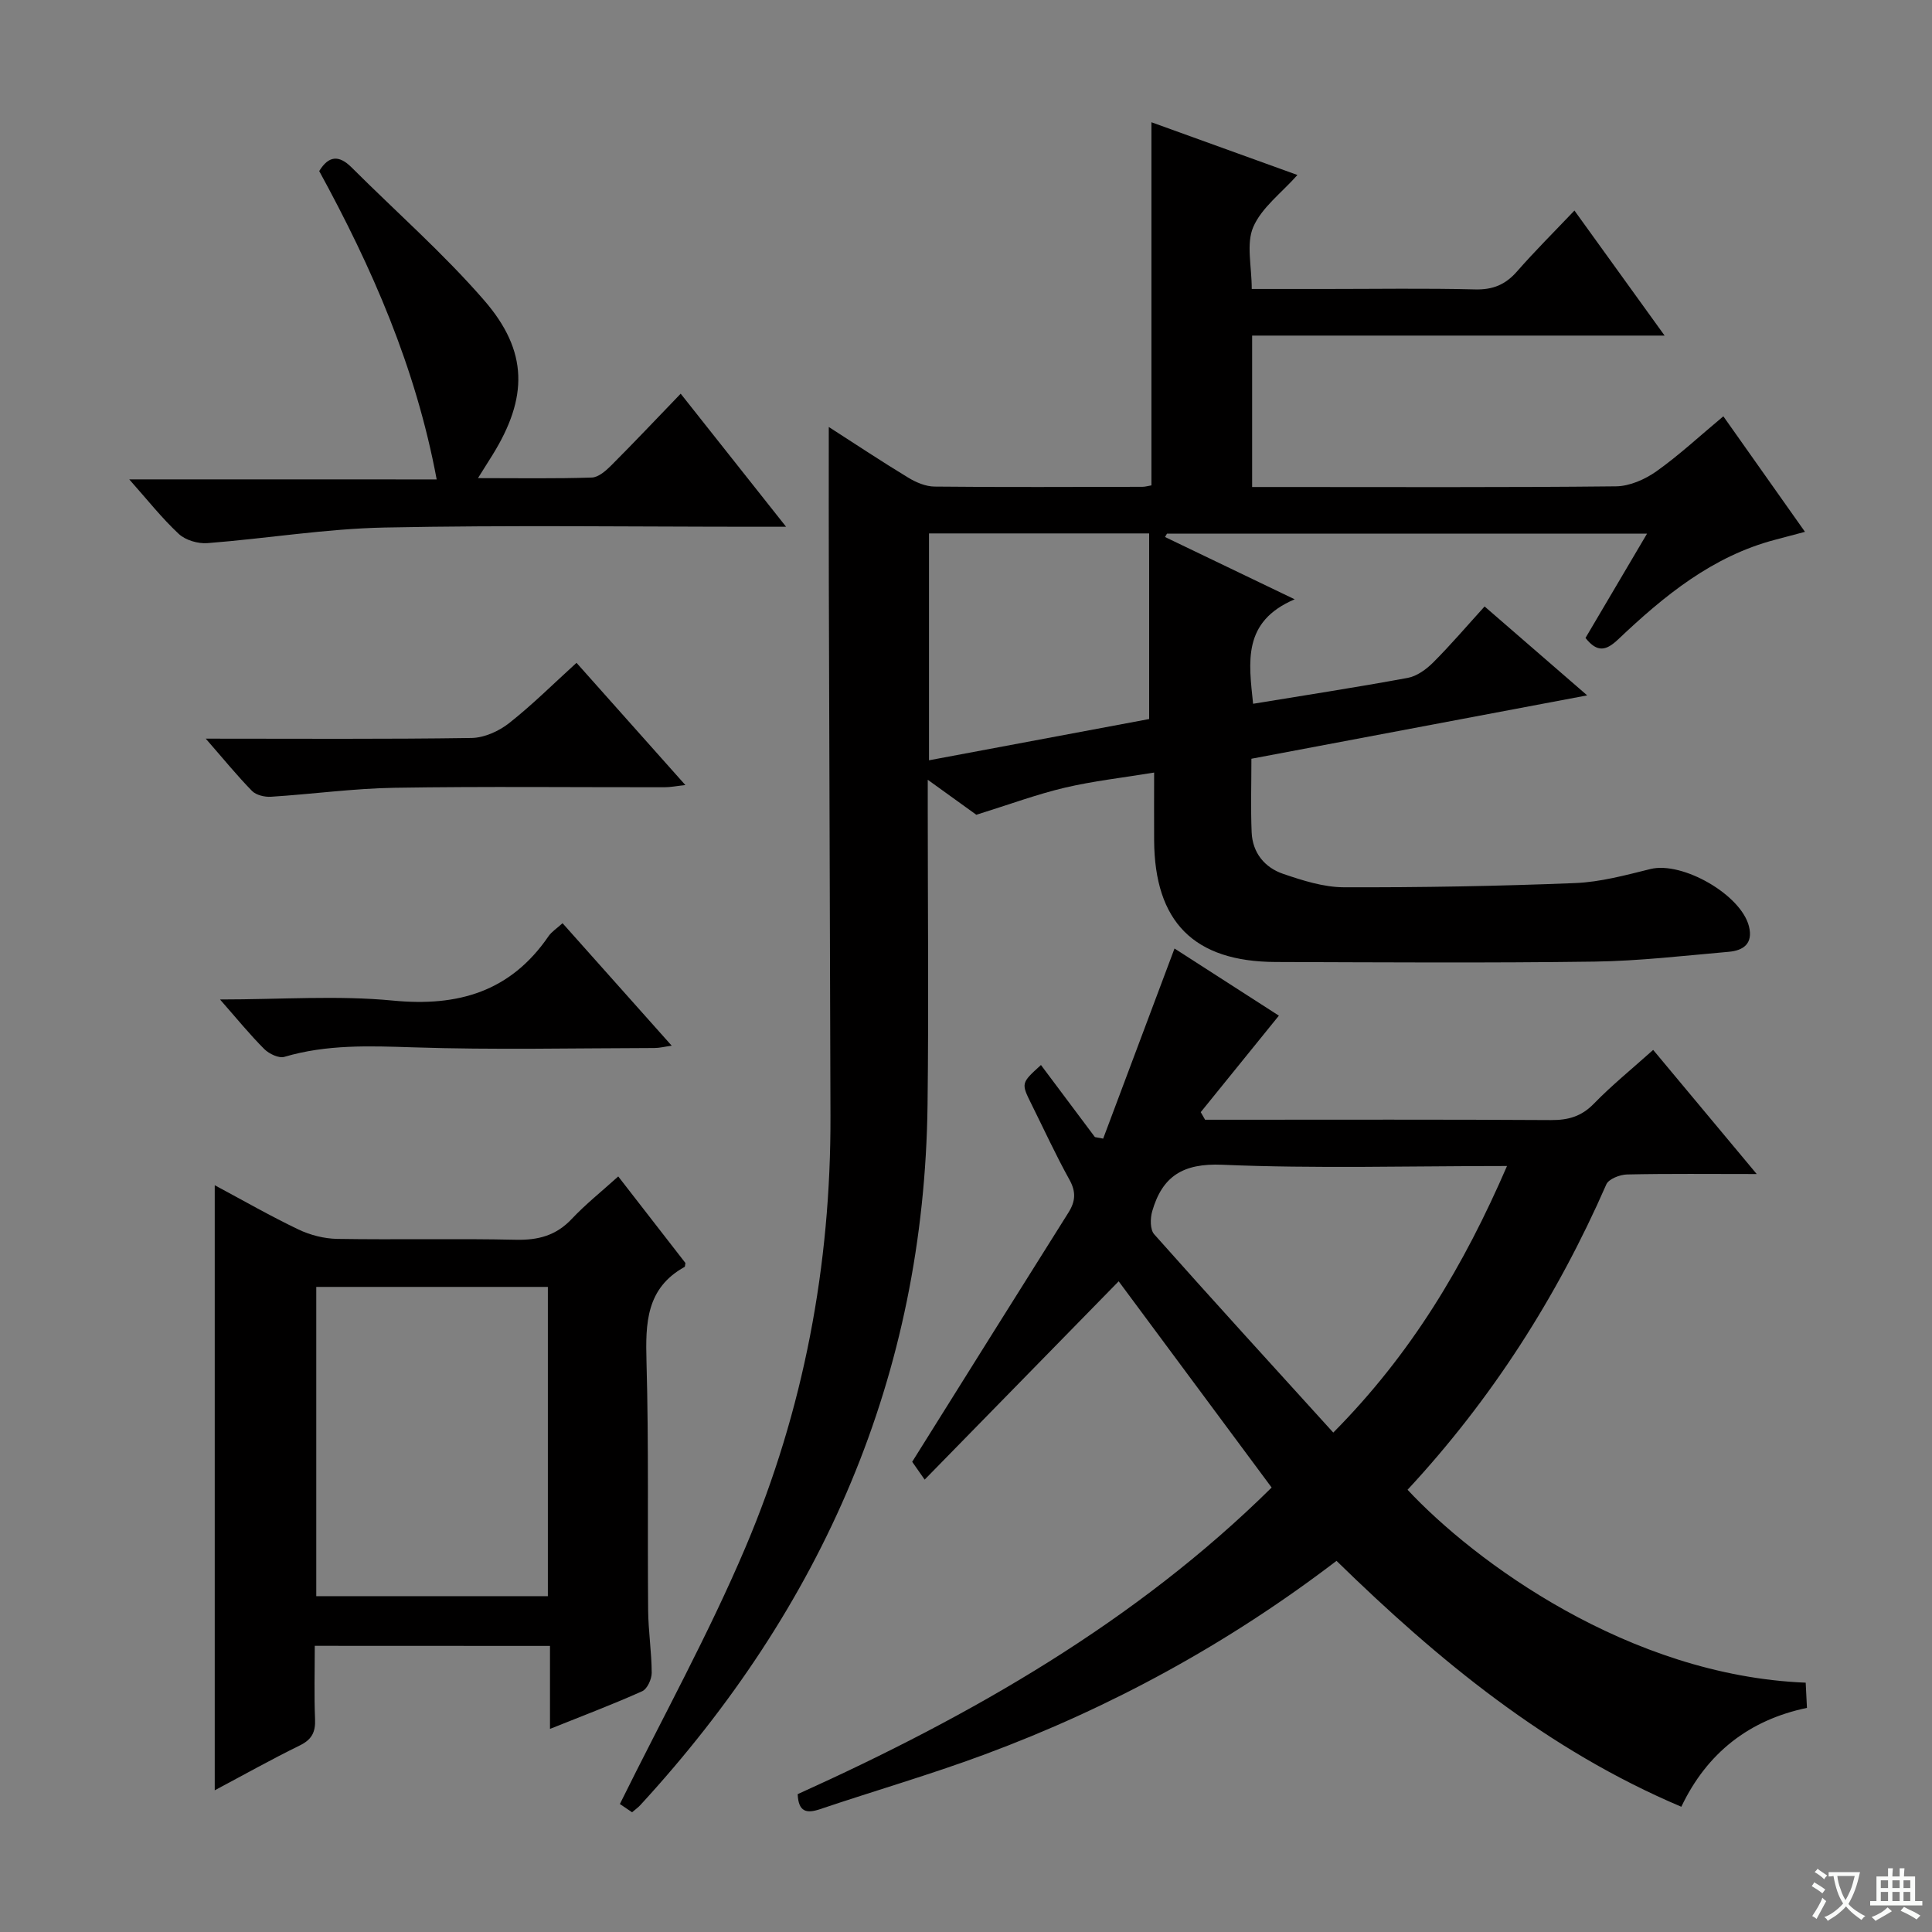 <svg enable-background="new 0 0 400 400" viewBox="0 0 400 400" xmlns="http://www.w3.org/2000/svg"><rect x="0" y="0" width="400" height="400" fill="#808080" stroke="none"/><path d="m377.9 391.2c-.2.3-.4.5-.6.8-.7-.6-1.4-1-2.2-1.5.2-.3.4-.5.5-.8.6.4 1.4.8 2.3 1.5zm-1.8 6.1c-.2-.2-.5-.4-.9-.6.4-.6.8-1.2 1.2-1.9s.7-1.3.9-1.9c.3.3.5.5.8.7-.7 1.3-1.4 2.6-2 3.7zm2.2-9c-.3.3-.5.5-.6.8-.6-.6-1.3-1.1-2-1.5.3-.3.5-.5.6-.7.6.5 1.3.9 2 1.4zm.3.2v-.9h2 4.5c-.3 1.3-.6 2.5-1 3.6s-.9 2.1-1.4 3c.4.5 1 1 1.6 1.4s1.2.8 1.9 1.1c-.3.2-.5.4-.8.8-.4-.3-1-.7-1.6-1.2s-1.2-1.1-1.6-1.6c-.5.6-1.1 1.1-1.7 1.6s-1.4.9-2.1 1.4c-.1-.3-.3-.5-.7-.8.6-.2 1.2-.5 1.9-1s1.4-1.1 2-1.8c-.5-.8-.9-1.6-1.2-2.5s-.6-2-.8-3.2c-.4.1-.7.1-1 .1zm2.5 2.7c.3 1 .7 1.7 1 2.2.3-.5.6-1.1 1-2s.6-1.9.9-3h-3.2-.4c.1.9.3 1.8.7 2.8z" fill="#fafbfa"/><path d="m396.5 388.5v1.5 3.6h1.5v.9c-.4 0-1 0-1.7 0h-7.9c-.5 0-.9 0-1.2 0v-.9h1.3v-3.5c0-.7 0-1.2 0-1.6h2.4c0-.8 0-1.4 0-1.7h1c0 .3-.1.8-.1 1.7h1.5c0-.8 0-1.4 0-1.7h1c0 .3-.1.9-.1 1.7zm-8.2 9.2c-.2-.3-.5-.5-.8-.8.8-.3 1.4-.6 1.9-.9s1-.7 1.4-1.1c.3.3.6.5.9.8-1.6 1-2.8 1.6-3.4 2zm2.6-6.8v-1.6h-1.5v1.6zm0 2.7v-1.9h-1.5v1.9zm2.4-2.7v-1.6h-1.5v1.6zm0 2.7v-1.9h-1.5v1.9zm.2 2 .7-.8c.4.2.9.5 1.6.8s1.3.7 1.8 1c-.3.3-.5.5-.8.8-.4-.3-1.5-1-3.3-1.8zm2-4.7v-1.6h-1.4v1.6zm0 2.7v-1.9h-1.4v1.9z" fill="#fafbfa"/><g fill="#010000"><path d="m171.59 88.4c5.56 3.57 10.92 7.14 16.43 10.48 1.62.99 3.64 1.85 5.49 1.86 14.33.15 28.66.07 42.99.05.63 0 1.26-.2 1.89-.3 0-24.94 0-49.68 0-75.18 10.01 3.62 20 7.23 30.23 10.92-3.33 3.75-7.42 6.76-9.15 10.78-1.49 3.48-.31 8.11-.31 12.82h15.27c10.33 0 20.67-.17 30.99.09 3.69.09 6.28-1 8.66-3.72 3.7-4.23 7.7-8.2 11.89-12.61 6.42 8.9 12.21 16.93 18.67 25.89-29.14 0-57.18 0-85.4 0v31.35h5.35c23.33 0 46.66.11 69.99-.14 2.83-.03 6.01-1.44 8.38-3.12 4.72-3.35 8.98-7.33 13.84-11.38 5.64 7.97 11.07 15.66 16.9 23.92-2.46.65-4.3 1.15-6.14 1.63-13.03 3.41-23.05 11.64-32.52 20.62-2.44 2.31-4.29 2.87-6.78-.28 4.08-6.91 8.25-13.98 12.74-21.59-33.62 0-66.51 0-99.39 0-.14.23-.27.46-.41.69 8.51 4.09 17.02 8.18 26.85 12.9-10.9 4.63-9.49 13.03-8.61 21.63 10.83-1.78 21.45-3.41 32.01-5.36 1.91-.35 3.86-1.78 5.29-3.21 3.63-3.63 6.97-7.55 10.63-11.58 7.03 6.09 13.77 11.93 21.24 18.41-23.66 4.46-46.42 8.76-69.52 13.12 0 5.28-.16 10.26.05 15.23.18 4.24 2.69 7.3 6.54 8.61 4.03 1.37 8.33 2.75 12.52 2.77 15.97.05 31.95-.23 47.91-.87 5.24-.21 10.47-1.64 15.61-2.91 6.59-1.62 18.72 5.29 20.38 11.86.91 3.61-1.18 5.02-4.18 5.28-9.26.81-18.52 1.9-27.8 2.03-21.99.3-43.99.15-65.99.08-16.94-.06-25.09-8.29-25.18-25.21-.03-4.47 0-8.94 0-14.01-6.55 1.08-12.63 1.75-18.53 3.14-5.76 1.36-11.35 3.44-18.28 5.6-2.07-1.49-5.64-4.07-10.06-7.25v5.74c0 20.5.21 41-.04 61.49-.67 56.17-21.76 104.04-59.47 145.06-.44.48-.98.86-1.71 1.48-1.22-.83-2.4-1.62-2.52-1.71 8.88-17.98 18.38-35.17 26.01-53.16 12.06-28.43 17.69-58.4 17.59-89.35-.11-36.82-.24-73.65-.34-110.47-.03-10.48-.01-20.94-.01-32.12zm20.75 22.04v46.97c15.64-2.93 30.91-5.79 45.58-8.54 0-13.14 0-25.8 0-38.43-15.77 0-30.52 0-45.58 0z"/><path d="m228.4 235.74c4.87-12.99 9.75-25.98 14.77-39.36 6.91 4.45 14.48 9.32 21.61 13.9-5.5 6.79-10.84 13.38-16.18 19.98.3.52.6 1.05.9 1.57h5.14c22.16 0 44.32-.07 66.48.07 3.56.02 6.29-.74 8.86-3.38 3.69-3.8 7.83-7.15 12.29-11.15 6.97 8.36 13.81 16.55 21.44 25.7-9.71 0-18.28-.1-26.84.09-1.49.03-3.81.93-4.3 2.06-10.23 23.37-23.81 44.54-41.15 63.22 13.83 14.82 45.76 38.47 82.43 39.94.08 1.56.16 3.16.26 5.22-11.96 2.5-20.69 9.3-26.01 20.47-27.81-11.78-50.28-30.3-71.39-50.91-22.45 17.14-46.76 30.41-72.95 40.12-11.18 4.15-22.66 7.47-33.96 11.28-2.84.96-4.49.59-4.65-3.1 36.01-16.26 70.05-35.73 98.13-63.48-10.95-14.77-21.61-29.14-31.67-42.7-12.93 13.21-26.35 26.94-40.17 41.06-1.67-2.39-2.5-3.57-2.58-3.69 10.99-17.55 21.64-34.6 32.35-51.6 1.47-2.34 1.6-4.3.2-6.82-2.82-5.08-5.25-10.38-7.84-15.59-2.18-4.39-2.18-4.39 1.95-8.14 3.74 5 7.45 9.96 11.17 14.92.58.1 1.15.21 1.71.32zm83.61 5.67c-20.35 0-39.68.56-58.95-.26-8.17-.35-12.43 2.41-14.51 9.64-.42 1.46-.45 3.78.41 4.75 12.13 13.65 24.45 27.14 37.08 41.06 16.15-16.29 27.02-34.51 35.97-55.19z"/><path d="m65.17 340.75c0 5.29-.15 10.26.06 15.21.11 2.68-.69 4.21-3.17 5.42-5.8 2.84-11.43 6-17.6 9.28 0-41.93 0-83.31 0-125.27 5.94 3.18 11.53 6.39 17.33 9.16 2.45 1.17 5.33 1.9 8.04 1.95 12.33.2 24.66-.1 36.98.18 4.63.1 8.33-.87 11.57-4.32 2.83-3.01 6.1-5.61 9.62-8.79 4.76 6.14 9.4 12.11 13.91 17.92-.1.5-.07.76-.17.81-7.97 4.41-8.11 11.65-7.89 19.62.48 17.15.19 34.32.34 51.48.04 4.31.72 8.62.74 12.94 0 1.31-.92 3.34-1.97 3.81-6.03 2.71-12.22 5.04-19.09 7.8 0-6.09 0-11.47 0-17.18-16.43-.02-32.31-.02-48.7-.02zm.31-74.31v64.03h47.95c0-21.54 0-42.73 0-64.03-16.14 0-31.88 0-47.95 0z"/><path d="m90.41 99.26c-4.35-23.3-13.41-43.88-24.32-63.84 1.93-3.16 4.05-3.41 6.71-.75 9.17 9.16 18.97 17.75 27.44 27.51 9.17 10.57 9.08 20.15 1.72 32.03-.85 1.37-1.71 2.73-3 4.78 8.38 0 15.98.13 23.56-.12 1.38-.04 2.92-1.4 4.03-2.51 4.7-4.7 9.26-9.54 14.38-14.85 7.31 9.23 14.16 17.88 21.82 27.55-2.76 0-4.46 0-6.16 0-25.66 0-51.33-.36-76.98.16-12.23.25-24.42 2.28-36.66 3.23-1.95.15-4.53-.6-5.93-1.9-3.5-3.26-6.5-7.07-10.26-11.3 21.36.01 42.05.01 63.65.01z"/><path d="m42.6 152.93c19.1 0 37.06.13 55.02-.14 2.64-.04 5.66-1.4 7.78-3.07 4.8-3.78 9.15-8.12 13.96-12.49 7.51 8.43 14.77 16.58 22.54 25.31-1.87.2-3.08.45-4.28.45-18.65.02-37.3-.19-55.94.11-8.54.14-17.05 1.32-25.59 1.86-1.3.08-3.06-.34-3.91-1.2-3.11-3.18-5.92-6.64-9.58-10.83z"/><path d="m45.55 206.93c12.65 0 24.32-.88 35.81.23 13.53 1.31 24.35-1.87 32.21-13.33.64-.93 1.68-1.58 2.9-2.69 7.46 8.37 14.82 16.64 22.6 25.36-1.5.21-2.53.48-3.57.48-16.66.03-33.34.41-49.98-.14-9.03-.29-17.86-.63-26.64 1.97-1.15.34-3.16-.62-4.15-1.6-2.94-2.93-5.57-6.17-9.18-10.28z"/></g></svg>